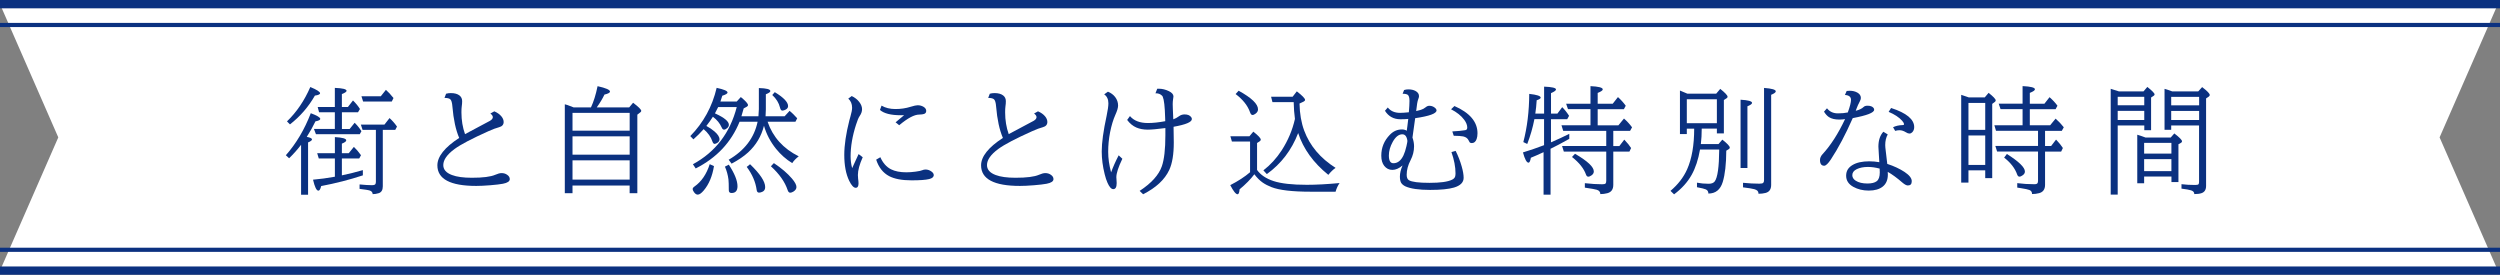 <?xml version="1.0" encoding="UTF-8"?><svg id="_レイヤー_2" xmlns="http://www.w3.org/2000/svg" viewBox="0 0 600.51 66"><rect x="0" y="0" width="600.51" height="66" fill="#808080" stroke="none"/><defs><style>.cls-1{fill:#fff;}.cls-2{fill:#0b3180;}.cls-3{stroke-width:2px;}.cls-3,.cls-4{fill:none;stroke:#0b3180;stroke-miterlimit:10;}</style></defs><g id="_レイヤー_1-2"><g><polygon class="cls-1" points="600 65 0 65 14 33 0 1 600 1 586 33 600 65"/><g><line class="cls-3" y1="1" x2="600.51" y2="1"/><line class="cls-4" y1="6" x2="600.51" y2="6"/><line class="cls-3" x1="600.51" y1="65" y2="65"/><line class="cls-4" x1="600.51" y1="60" y2="60"/><g><path class="cls-2" d="M73.67,32.87c.85,.16,1.27,.37,1.27,.62,0,.22-.31,.46-.94,.72v12.56h-1.68v-11.99c-.91,1.19-1.87,2.27-2.88,3.23l-.78-.72c2.5-2.83,4.49-6.2,5.99-10.1,1.52,.57,2.28,1.02,2.28,1.37,0,.25-.39,.45-1.16,.59-.59,1.24-1.29,2.48-2.09,3.73Zm-4.74-3.71c2.32-2.23,4.19-4.99,5.61-8.26,1.56,.65,2.34,1.15,2.34,1.5,0,.26-.42,.45-1.24,.56-1.53,2.69-3.53,5-5.99,6.92l-.71-.72Zm11.51,13.29v-4.39h-3.87l-.38-1.26h4.25v-3.87c1.82,.1,2.73,.36,2.73,.78,0,.25-.35,.51-1.05,.79v2.3h1.65l1.23-1.52c.61,.58,1.18,1.25,1.71,2l-.42,.78h-4.17v4.06c1.7-.36,3.39-.77,5.04-1.26v1.26c-3.18,1.05-6.52,1.91-10.01,2.57-.18,.74-.41,1.11-.67,1.11-.46,0-.88-.88-1.29-2.64,1.8-.16,3.47-.39,4.99-.67,.09-.02,.17-.03,.25-.04Zm1.68-11.47h1.87l1.2-1.49c.65,.64,1.19,1.31,1.63,2.02l-.4,.72h-10.53l-.48-1.26h5.02v-4.01h-3.79l-.33-1.26h4.12v-4.59c1.88,.07,2.82,.31,2.82,.71,0,.22-.38,.48-1.13,.78v3.1h1.45l1.22-1.57c.71,.7,1.27,1.39,1.67,2.05l-.46,.78h-3.87v4.01Zm9.83,.22v13.56c0,.9-.34,1.45-1.01,1.65-.47,.15-.95,.22-1.42,.22-.02-.41-.24-.69-.66-.85-.37-.13-1.2-.26-2.49-.41v-1.07c1.21,.12,2.2,.18,2.95,.18,.46,0,.75-.09,.85-.26,.08-.14,.12-.32,.12-.56v-12.47h-3.2l-.41-1.26h5.66l1.23-1.57c.67,.61,1.27,1.29,1.79,2.05l-.42,.78h-2.99Zm-.48-8.08l1.23-1.54c.59,.52,1.2,1.18,1.82,1.97l-.41,.83h-6.89l-.4-1.26h4.65Z"/><path class="cls-2" d="M107.13,22.52c.36-.11,.75-.16,1.16-.16,.9,0,1.59,.19,2.08,.57,.43,.34,.64,.79,.64,1.37,0,.41-.03,.84-.1,1.29-.05,.35-.07,.82-.07,1.41,0,1.88,.29,3.62,.86,5.22,1.13-.63,2.77-1.5,4.91-2.62,.67-.36,1.03-.56,1.07-.57,.46-.27,.7-.57,.7-.9,0-.28-.2-.57-.59-.86l.94-.53c.73,.31,1.29,.71,1.7,1.2,.36,.44,.55,.89,.55,1.35,0,.65-.36,1.07-1.07,1.26-.7,.18-1.58,.51-2.62,.98-3.93,1.76-6.63,3.18-8.09,4.25-1.81,1.33-2.72,2.62-2.72,3.87,0,1.08,.69,1.87,2.08,2.39,1.15,.44,2.74,.66,4.77,.66,2.67,0,4.54-.24,5.62-.71,.62-.27,1.12-.41,1.52-.41,.51,0,.96,.13,1.34,.4,.43,.29,.64,.64,.64,1.04,0,.54-.55,.91-1.65,1.12-.67,.13-1.69,.25-3.04,.36s-2.47,.16-3.36,.16c-6.23,0-9.34-1.65-9.34-4.94,0-2.12,1.75-4.32,5.24-6.59-.83-1.92-1.37-4.43-1.63-7.53-.07-.93-.24-1.51-.51-1.75-.25-.22-.71-.33-1.39-.33l.37-.98Z"/><path class="cls-2" d="M137.52,44.56v1.85h-1.85V25.05c.06,.02,.28,.08,.66,.19,.32,.1,.81,.29,1.46,.56h4.16c.64-1.35,1.17-3.05,1.59-5.1,1.99,.44,2.98,.87,2.98,1.3,0,.27-.44,.51-1.33,.72-.46,.98-1.08,2.01-1.85,3.08h7.79l.94-1.12c1.3,.98,1.96,1.63,1.96,1.96,0,.12-.07,.23-.22,.34l-.72,.56v18.87h-1.85v-1.85h-13.73Zm0-13.18h13.73v-4.27h-13.73v4.27Zm0,5.77h13.73v-4.4h-13.73v4.4Zm0,5.99h13.73v-4.62h-13.73v4.62Z"/><path class="cls-2" d="M178.12,27.93h4.06c.06-.75,.1-1.32,.1-1.71v-5.07c1.84,.05,2.76,.29,2.76,.72,0,.24-.36,.49-1.08,.77v3.64c0,.46-.02,1.01-.07,1.65h4.58l1.2-1.31c.54,.44,1.14,1.03,1.82,1.79l-.42,.83h-6.69c1.26,3.68,3.75,6.45,7.48,8.31-.66,.5-1.18,1.04-1.57,1.63-1.48-.91-2.77-2.06-3.88-3.43-1.34-1.67-2.31-3.51-2.9-5.54-.64,2.52-1.9,4.64-3.79,6.38-1.04,.96-2.37,1.86-3.99,2.72l-.7-.94c3.83-2.22,6.14-5.27,6.95-9.13h-4.33c-2.01,4.95-5.53,8.69-10.54,11.22l-.67-1.01c5.42-2.95,8.93-7.53,10.53-13.74h-4.46c-.22,.46-.48,.96-.78,1.52,.04,.03,.1,.05,.18,.08,2.11,.97,3.17,1.86,3.17,2.68,0,.27-.13,.53-.4,.77-.28,.25-.54,.38-.77,.38s-.42-.18-.56-.53c-.43-.98-1.13-1.84-2.11-2.57-.44,.7-.96,1.44-1.57,2.21,.76,.41,1.4,.85,1.94,1.31,.81,.7,1.22,1.33,1.22,1.9,0,.34-.17,.62-.52,.85-.26,.16-.47,.25-.66,.25-.22,0-.39-.19-.52-.56-.37-1.12-1.08-2.11-2.11-2.98-.78,.88-1.6,1.69-2.46,2.45l-.75-.78c3.17-3.24,5.28-7.1,6.33-11.59,1.75,.37,2.62,.75,2.62,1.12,0,.25-.42,.51-1.26,.77-.17,.57-.32,1.03-.45,1.39h3.92l.98-1.07c1.15,.94,1.72,1.58,1.72,1.93,0,.16-.11,.31-.33,.42l-.7,.37c-.18,.68-.37,1.32-.55,1.9Zm-7.63,11.51l1.01,.46c-.39,2.42-1.21,4.38-2.46,5.85-.57,.67-1.04,1-1.44,1-.33,0-.63-.21-.92-.63-.2-.29-.3-.52-.3-.7,0-.21,.15-.42,.44-.62,1.67-1.17,2.89-2.96,3.66-5.37Zm4.57,.11c1.39,2.12,2.09,3.85,2.09,5.18,0,1.08-.47,1.63-1.42,1.63-.45,0-.67-.22-.67-.67,0-1.25-.03-2.11-.08-2.58-.14-1.08-.42-2.11-.85-3.08l.93-.48Zm5.1-.11c2.42,2.32,3.64,4.16,3.64,5.5,0,.55-.22,.92-.66,1.12-.29,.14-.57,.21-.82,.21-.32,0-.51-.22-.57-.66-.26-1.91-1.06-3.75-2.38-5.52l.79-.64Zm5.73-.26c1.83,1.22,3.28,2.46,4.35,3.72,.71,.84,1.07,1.51,1.07,2.02,0,.42-.23,.77-.68,1.07-.32,.2-.59,.3-.81,.3-.28,0-.5-.22-.64-.67-.64-1.92-1.97-3.82-4.01-5.69l.72-.75Zm.21-17.05c2.13,1.29,3.2,2.41,3.2,3.35,0,.35-.18,.62-.53,.82-.33,.18-.61,.27-.83,.27-.27,0-.46-.23-.57-.7-.28-1.16-.91-2.17-1.87-3.05l.62-.7Z"/><path class="cls-2" d="M206.25,37.02l.98,.75c-.77,1.71-1.16,3.14-1.16,4.28,0,.27,.02,.56,.05,.85,.06,.43,.1,.82,.1,1.16,0,.7-.23,1.05-.68,1.05-.49,0-1.01-.56-1.56-1.68-.78-1.62-1.18-3.7-1.18-6.22,0-2.33,.41-5.11,1.23-8.34,.05-.21,.14-.51,.25-.89,.26-.9,.4-1.6,.4-2.09,0-.93-.31-1.66-.92-2.2l.83-.62c.74,.35,1.34,.82,1.8,1.41,.46,.59,.68,1.18,.68,1.75s-.2,1.11-.59,1.67c-.25,.35-.53,1.03-.85,2.04-.88,2.71-1.31,5.25-1.31,7.63,0,.95,.12,1.89,.37,2.82l1.54-3.36Zm5.21,.74c.61,1.38,1.47,2.35,2.57,2.91,.96,.48,2.18,.72,3.68,.72,.67,0,1.42-.05,2.22-.16s1.35-.22,1.62-.35c.24-.11,.5-.16,.78-.16,.48,0,.94,.15,1.37,.45,.39,.27,.59,.57,.59,.88,0,.46-.36,.78-1.09,.96-.84,.21-2.26,.31-4.25,.31-2.3,0-4.09-.34-5.37-1.01-1.48-.78-2.52-2.11-3.12-3.96l1.01-.59Zm3.66-8.38l2.05-1.71c-.35,0-.6,.01-.77,.01-2.39,0-4.07-.42-5.03-1.27l.38-1.04c.92,.55,2.04,.82,3.35,.82s2.48-.18,3.66-.55c.78-.24,1.34-.36,1.67-.36,.52,0,.99,.13,1.41,.38,.43,.26,.64,.59,.64,.97s-.17,.61-.52,.74c-.26,.09-.65,.14-1.16,.15-1.18,0-2.78,.86-4.81,2.56l-.88-.71Z"/><path class="cls-2" d="M237.73,22.52c.36-.11,.75-.16,1.16-.16,.9,0,1.59,.19,2.08,.57,.43,.34,.64,.79,.64,1.37,0,.41-.03,.84-.1,1.29-.05,.35-.07,.82-.07,1.41,0,1.88,.29,3.62,.86,5.22,1.13-.63,2.77-1.5,4.91-2.62,.67-.36,1.03-.56,1.07-.57,.46-.27,.7-.57,.7-.9,0-.28-.2-.57-.59-.86l.94-.53c.73,.31,1.29,.71,1.7,1.2,.36,.44,.55,.89,.55,1.35,0,.65-.36,1.07-1.07,1.26-.7,.18-1.58,.51-2.62,.98-3.93,1.76-6.63,3.18-8.09,4.25-1.81,1.33-2.72,2.62-2.72,3.87,0,1.08,.69,1.87,2.08,2.39,1.15,.44,2.74,.66,4.77,.66,2.67,0,4.54-.24,5.62-.71,.62-.27,1.12-.41,1.52-.41,.51,0,.96,.13,1.34,.4,.43,.29,.64,.64,.64,1.04,0,.54-.55,.91-1.65,1.12-.67,.13-1.69,.25-3.04,.36s-2.47,.16-3.36,.16c-6.23,0-9.34-1.65-9.34-4.94,0-2.12,1.75-4.32,5.24-6.59-.83-1.92-1.37-4.43-1.63-7.53-.07-.93-.24-1.51-.51-1.75-.25-.22-.71-.33-1.39-.33l.37-.98Z"/><path class="cls-2" d="M269.59,38.15c-.96,1.99-1.44,3.46-1.44,4.43,0,.08,0,.22,.03,.42,.04,.35,.05,.67,.05,.97,0,.98-.27,1.46-.82,1.46-.47,0-.94-.51-1.39-1.54-.25-.55-.47-1.23-.67-2.04-.47-1.88-.71-3.7-.71-5.46,0-2.1,.39-4.96,1.18-8.6,.28-1.33,.42-2.32,.42-2.97,0-.97-.34-1.69-1.01-2.16l.9-.64c.73,.3,1.31,.73,1.74,1.29,.46,.61,.7,1.29,.7,2.04,0,.53-.22,1.28-.66,2.24-.51,1.14-.93,2.53-1.26,4.17-.31,1.58-.46,3.14-.46,4.7s.23,3.18,.7,4.94c.47-1.3,1.08-2.67,1.82-4.09l.89,.83Zm1.83-10.27c.93,1.11,2.37,1.67,4.31,1.67,1.23,0,2.62-.15,4.17-.44,0-.22-.02-.53-.03-.93-.07-2.58-.26-4.22-.57-4.94-.05-.13-.13-.23-.23-.31-.38-.35-.84-.52-1.38-.52h-.14l.42-1.09c.18,0,.31-.01,.4-.01,.8,0,1.61,.2,2.42,.59,.72,.36,1.08,.78,1.08,1.27,0,.15-.03,.39-.1,.74-.05,.33-.08,.69-.08,1.09,0,.23,0,.59,.03,1.09,.06,1.17,.1,2.02,.11,2.57,.46-.16,.92-.41,1.37-.74,.39-.29,.84-.44,1.34-.44,.75,0,1.28,.22,1.6,.67,.1,.14,.15,.29,.15,.45,0,.72-1.46,1.33-4.39,1.85v.27c.04,1.83,.05,3,.05,3.51,0,2.83-.36,5.02-1.09,6.59-1.08,2.32-3.17,4.27-6.28,5.84l-.83-.81c2.83-1.86,4.61-3.83,5.33-5.91,.57-1.63,.85-4.11,.85-7.42v-1.76c-1.94,.25-3.35,.38-4.22,.38-1.05,0-1.96-.17-2.75-.51-.83-.36-1.57-.96-2.21-1.82l.68-.94Z"/><path class="cls-2" d="M301.95,40.82c.83,1.18,2.16,2.08,3.98,2.68,1.8,.59,4.46,.89,7.98,.89,2.24,0,4.86-.14,7.86-.42-.42,.61-.74,1.3-.96,2.08h-5.96c-4.44,0-7.59-.37-9.46-1.11-.77-.3-1.47-.66-2.08-1.08-.67-.46-1.34-1.12-2.01-2-.88,1.18-2.06,2.38-3.55,3.62-.05,.78-.22,1.18-.49,1.18-.41,0-.99-.73-1.75-2.19,1.91-.98,3.49-2.01,4.76-3.1v-7.37h-4.36l-.37-1.26h4.57l.94-1.12c1.19,.94,1.79,1.58,1.79,1.93,0,.15-.09,.28-.27,.4l-.62,.4v6.48Zm-4.43-19.03c3.11,1.7,4.66,3.19,4.66,4.47,0,.39-.18,.72-.53,1-.31,.24-.57,.36-.79,.36-.25,0-.44-.21-.59-.64-.57-1.62-1.73-3.08-3.47-4.39l.72-.79Zm14.31,10.16c-1.57,4.09-4.08,7.38-7.53,9.87l-.83-.9c1.7-1.31,3.16-2.91,4.39-4.8,1.53-2.37,2.59-4.89,3.19-7.55-.17-1.23-.27-2.58-.3-4.03h-5.1l-.33-1.31h5.18l1-1.29c1.32,1.03,1.98,1.71,1.98,2.05,0,.17-.15,.33-.44,.46l-.89,.42c.05,2.47,.43,4.64,1.13,6.52,1.36,3.64,3.87,6.61,7.53,8.93-.58,.4-1.16,.96-1.74,1.68-3.6-2.91-6.02-6.26-7.25-10.06Z"/><path class="cls-2" d="M337.25,21.63c.34-.11,.68-.16,1.04-.16,.67,0,1.23,.12,1.7,.37,.57,.3,.86,.72,.86,1.26,0,.18-.06,.43-.19,.74-.17,.41-.34,1.36-.49,2.84,.36-.07,.73-.17,1.12-.29,.43-.13,.82-.34,1.18-.64,.27-.23,.56-.34,.85-.34,.45,0,.84,.12,1.19,.36,.36,.25,.55,.5,.55,.75,0,.75-1.71,1.37-5.13,1.87l-.03,.21c-.27,1.85-.48,3.33-.62,4.44,.25,.72,.38,1.42,.38,2.11,0,1.15-.28,2.26-.83,3.32-.63,1.2-.94,2.37-.94,3.51,0,.65,.18,1.08,.53,1.3,.7,.43,2.36,.64,4.96,.64s4.36-.25,5.4-.75c.39-.19,.64-.44,.74-.74,.06-.2,.1-.46,.1-.77,0-1.57-.33-3.28-.98-5.13l1.01-.29c.6,1.19,1.09,2.45,1.46,3.76,.31,1.09,.46,2,.46,2.71,0,1.1-.77,1.88-2.31,2.34-1.29,.38-3.2,.57-5.73,.57-2.72,0-4.7-.29-5.96-.86-.49-.24-.84-.54-1.04-.9-.18-.35-.27-.83-.27-1.45,0-.8,.21-1.69,.64-2.67-.83,.71-1.65,1.07-2.45,1.07s-1.45-.33-1.96-.98c-.46-.59-.7-1.4-.7-2.43,0-1.94,.68-3.61,2.05-5.02,.83-.86,1.8-1.29,2.93-1.29,.39,0,.78,.1,1.16,.31v-.19s.11-.78,.11-.78l.1-.82,.1-.83,.03-.21c-.56,.05-1.18,.08-1.87,.08-1.63,0-2.88-.68-3.73-2.04l.68-.79c.67,.86,1.66,1.29,2.95,1.29,.53,0,1.23-.05,2.11-.14,.1-1.18,.15-2.09,.15-2.72,0-.77-.14-1.27-.42-1.48-.24-.16-.65-.25-1.23-.25l.36-.9Zm.82,12.26c-.13-1.08-.54-1.63-1.23-1.63-.86,0-1.63,.61-2.31,1.83-.61,1.1-.92,2.19-.92,3.27,0,1.23,.36,1.85,1.09,1.85,1.01,0,1.82-.63,2.42-1.89,.28-.6,.52-1.34,.72-2.23,.16-.72,.23-1.12,.22-1.2Zm10.77-2.32c1.33-.07,2.37-.17,3.12-.3,.32-.05,.48-.26,.48-.62,0-.6-.25-1.24-.75-1.9-.72-.97-1.77-1.8-3.14-2.5l.81-.78c3.69,1.62,5.54,3.8,5.54,6.54,0,.55-.07,1.01-.21,1.39-.23,.65-.62,.97-1.16,.97-.23,0-.4-.06-.51-.18-.06-.07-.15-.23-.25-.46-.22-.49-.65-.81-1.3-.96-.46-.09-1.22-.15-2.28-.16l-.34-1.04Z"/><path class="cls-2" d="M372.55,28.63v5.56c1.55-.67,3.02-1.35,4.4-2.04v1.2c-1.92,1.08-3.42,1.87-4.5,2.38v11.03h-1.68v-10.21c-1.19,.56-2.21,1-3.05,1.34-.13,.78-.32,1.18-.57,1.18-.44,0-.88-.82-1.33-2.46,1.8-.56,3.5-1.13,5.07-1.74v-6.25h-2.32c-.4,2.06-.98,4.05-1.72,5.96l-.94-.45c.93-3.54,1.4-7.4,1.42-11.58,1.83,.2,2.75,.5,2.75,.9,0,.21-.32,.42-.96,.63-.07,1.16-.18,2.22-.33,3.2h2.11v-6.47c1.91,.07,2.86,.3,2.86,.68,0,.24-.4,.53-1.2,.88v4.91h1.54l1.15-1.54c.57,.56,1.12,1.25,1.65,2.08l-.45,.81h-3.9Zm13.29,2.8h-10.35l-.42-1.34h6.97v-3.87h-5.4l-.45-1.31h5.85v-4.22c1.97,.09,2.95,.35,2.95,.78,0,.25-.41,.53-1.22,.85v2.6h3.61l1.26-1.6c.72,.65,1.34,1.34,1.87,2.08l-.45,.83h-6.29v3.87h4.98l1.34-1.63c.69,.6,1.34,1.3,1.94,2.11l-.48,.86h-4.03v3.64h1.46l1.18-1.54c.76,.79,1.3,1.47,1.64,2.02l-.41,.86h-3.87v7.98c0,1.09-.48,1.76-1.44,2.01-.54,.14-1.09,.21-1.67,.21,0-.52-.29-.87-.85-1.04-.34-.11-1.29-.28-2.87-.51v-1.07c1.52,.17,2.91,.26,4.17,.26,.42,0,.69-.06,.81-.19,.11-.12,.16-.34,.16-.66v-7h-10.19l-.42-1.34h10.61v-3.64Zm-7.51,5.51c3.01,1.75,4.51,3.16,4.51,4.24,0,.36-.17,.66-.52,.92-.32,.23-.59,.34-.81,.34-.25,0-.43-.17-.55-.51-.51-1.45-1.63-2.86-3.36-4.22l.72-.77Z"/><path class="cls-2" d="M406.97,30.9h-1.79v1.31h-1.65v-10.46c.51,.19,1.1,.44,1.78,.75h6.93l.97-1.15c1.18,.94,1.76,1.57,1.76,1.89,0,.13-.06,.24-.19,.33l-.7,.46v8.01h-1.68v-1.15h-3.64c0,1.35-.07,2.59-.21,3.72h4.24l.92-1.07c1.19,.94,1.79,1.58,1.79,1.91,0,.15-.07,.26-.22,.36l-.62,.38c-.02,3.2-.3,5.71-.85,7.52-.57,1.85-1.71,2.78-3.45,2.78,0-.48-.21-.82-.62-1-.3-.14-1.01-.31-2.12-.52v-1.09c.86,.17,1.79,.26,2.8,.26,.69,0,1.18-.19,1.46-.56,.69-.92,1.05-3.47,1.08-7.66h-4.61c-.42,2.41-1.09,4.43-2.01,6.08-.98,1.75-2.38,3.31-4.22,4.68l-.86-.83c1.81-1.54,3.14-3.26,3.99-5.17,1.14-2.55,1.7-5.82,1.7-9.79Zm5.43-1.31v-5.74h-7.22v5.74h7.22Zm5.69,10.77V23.95c1.84,.11,2.76,.36,2.76,.77,0,.24-.37,.51-1.11,.81v14.83h-1.65Zm.6,3.55c1.4,.14,2.71,.21,3.92,.21,.5,0,.82-.07,.94-.22,.12-.14,.18-.35,.18-.63V21.12c1.88,.14,2.82,.41,2.82,.82,0,.25-.37,.53-1.11,.83v21.64c0,1.07-.46,1.71-1.37,1.94-.49,.13-1.05,.19-1.68,.19v-.12c0-.47-.33-.8-1-.98-.5-.14-1.4-.28-2.71-.44v-1.09Z"/><path class="cls-2" d="M443.58,21.85c.25-.04,.51-.05,.75-.05,.69,0,1.3,.15,1.83,.45,.56,.32,.83,.75,.83,1.29,0,.24-.1,.53-.29,.88-.27,.49-.54,1.08-.79,1.76l-.12,.33-.03,.1c.85-.22,1.48-.52,1.89-.92,.2-.2,.51-.3,.94-.3,.68,0,1.16,.18,1.44,.53,.1,.14,.15,.28,.15,.44,0,.7-1.72,1.37-5.15,2.01l-.08,.19c-1.66,3.76-3.37,7-5.14,9.69-.68,1.04-1.23,1.56-1.63,1.56-.67,0-1.01-.46-1.01-1.38,0-.48,.2-.94,.59-1.37,1.97-2.13,3.78-4.95,5.43-8.45-.43,.07-.89,.11-1.38,.11-1.05,0-1.88-.2-2.49-.59-.44-.29-.83-.73-1.19-1.31l.72-.81c.63,.81,1.5,1.22,2.62,1.22,.89,0,1.69-.07,2.38-.22,.51-1.42,.77-2.43,.77-3.02,0-.73-.49-1.12-1.46-1.18l.42-.96Zm8.82,9.8l1.04,.64c-.4,.72-.6,1.57-.6,2.56,0,.31,.04,.77,.12,1.38,.15,1.13,.27,2.18,.37,3.14,1.6,.52,2.99,1.17,4.16,1.94,1.15,.77,1.72,1.5,1.72,2.21s-.31,1.03-.94,1.03c-.34,0-.78-.24-1.33-.71-1.28-1.11-2.44-1.96-3.5-2.56,.02,.18,.03,.39,.03,.63,0,1.29-.41,2.26-1.23,2.91-.8,.64-1.91,.96-3.34,.96s-2.64-.3-3.73-.9c-1.15-.64-1.72-1.53-1.72-2.67s.51-1.96,1.53-2.57c.98-.59,2.32-.89,4.02-.89,.8,0,1.61,.07,2.42,.21-.04-.67-.08-1.32-.12-1.97-.06-.87-.1-1.45-.1-1.75,0-1.54,.4-2.74,1.2-3.6Zm-.89,8.85c-.97-.26-1.91-.4-2.83-.4-1.06,0-1.95,.18-2.68,.53-.71,.35-1.07,.83-1.07,1.45,0,.53,.27,.97,.82,1.33,.71,.45,1.65,.67,2.8,.67,1.01,0,1.76-.18,2.24-.55,.49-.37,.74-1.08,.74-2.11,0-.17,0-.44-.03-.81v-.12Zm3.21-9.94c.67-.32,1.42-.49,2.27-.51,.24,0,.36-.06,.36-.19,0-.24-.15-.52-.45-.86-.75-.83-1.83-1.54-3.24-2.13l.59-.93c3.7,1.19,5.55,2.73,5.55,4.59,0,.51-.16,.93-.49,1.26-.19,.19-.41,.29-.66,.29s-.52-.1-.85-.31c-.53-.33-1.04-.49-1.53-.49-.33,0-.67,.05-1.04,.16l-.51-.88Z"/><path class="cls-2" d="M476.86,40.92h-4.03v2.94h-1.74V22.78c.28,.08,.73,.23,1.34,.45,.24,.08,.39,.14,.46,.16h3.86l.92-1.09c1.14,.9,1.71,1.51,1.71,1.82,0,.13-.07,.25-.22,.37l-.62,.46v17.84h-1.68v-1.87Zm0-9.72v-6.47h-4.03v6.47h4.03Zm0,8.41v-7.07h-4.03v7.07h4.03Zm14.37-8.18v3.64h1.46l1.18-1.54c.76,.79,1.3,1.47,1.64,2.02l-.41,.86h-3.87v7.98c0,1.09-.48,1.76-1.44,2.01-.54,.14-1.1,.21-1.68,.21,0-.48-.22-.81-.63-.97-.34-.14-1.02-.28-2.04-.44l-.89-.14v-1.07c1.31,.17,2.68,.26,4.12,.26,.4,0,.65-.09,.75-.26,.08-.13,.12-.32,.12-.59v-7h-9.83l-.42-1.34h10.25v-3.64h-10.09l-.4-1.34h6.78v-3.87h-5.29l-.45-1.31h5.74v-4.22c1.98,.09,2.97,.35,2.97,.77,0,.25-.41,.53-1.23,.86v2.6h3.51l1.23-1.57c.76,.67,1.39,1.35,1.9,2.05l-.45,.83h-6.19v3.87h4.88l1.31-1.6c.76,.67,1.41,1.36,1.97,2.08l-.48,.86h-4.03Zm-9.16,5.56c2.88,1.82,4.32,3.23,4.32,4.21,0,.35-.17,.64-.52,.89-.31,.23-.57,.34-.79,.34-.25,0-.43-.17-.55-.51-.52-1.49-1.56-2.84-3.13-4.06l.67-.88Z"/><path class="cls-2" d="M515.06,30.13h-6.38v16.62h-1.68V21.33c.49,.14,1.14,.34,1.96,.62h5.92l.92-1.07c1.16,.92,1.74,1.52,1.74,1.79,0,.13-.07,.24-.22,.34l-.62,.41v7.86h-1.63v-1.15Zm0-4.84v-2.04h-6.38v2.04h6.38Zm0,3.53v-2.19h-6.38v2.19h6.38Zm6.52,13.59h-6.55v1.61h-1.65v-11.66c.57,.16,1.23,.39,1.97,.67h6.07l.86-.98c1.23,.94,1.85,1.57,1.85,1.9,0,.15-.09,.27-.27,.37l-.59,.33v9.08h-1.68v-1.31Zm0-5.52v-2.57h-6.55v2.57h6.55Zm0,4.21v-2.87h-6.55v2.87h6.55Zm6.66-10.96h-6.71v1.04h-1.6v-9.84c.35,.08,.97,.29,1.86,.62h6.23l.94-1.04c1.22,.93,1.83,1.56,1.83,1.9,0,.15-.09,.28-.26,.4l-.62,.42v21.01c0,.91-.36,1.49-1.08,1.74-.46,.16-1.04,.23-1.75,.23,0-.44-.26-.74-.78-.9-.42-.14-1.19-.27-2.3-.41v-1.07c1.01,.13,2.1,.19,3.27,.19,.46,0,.73-.06,.83-.19,.08-.11,.12-.3,.12-.56v-13.54Zm0-4.84v-2.04h-6.71v2.04h6.71Zm0,3.53v-2.19h-6.71v2.19h6.71Z"/></g></g></g></g></svg>